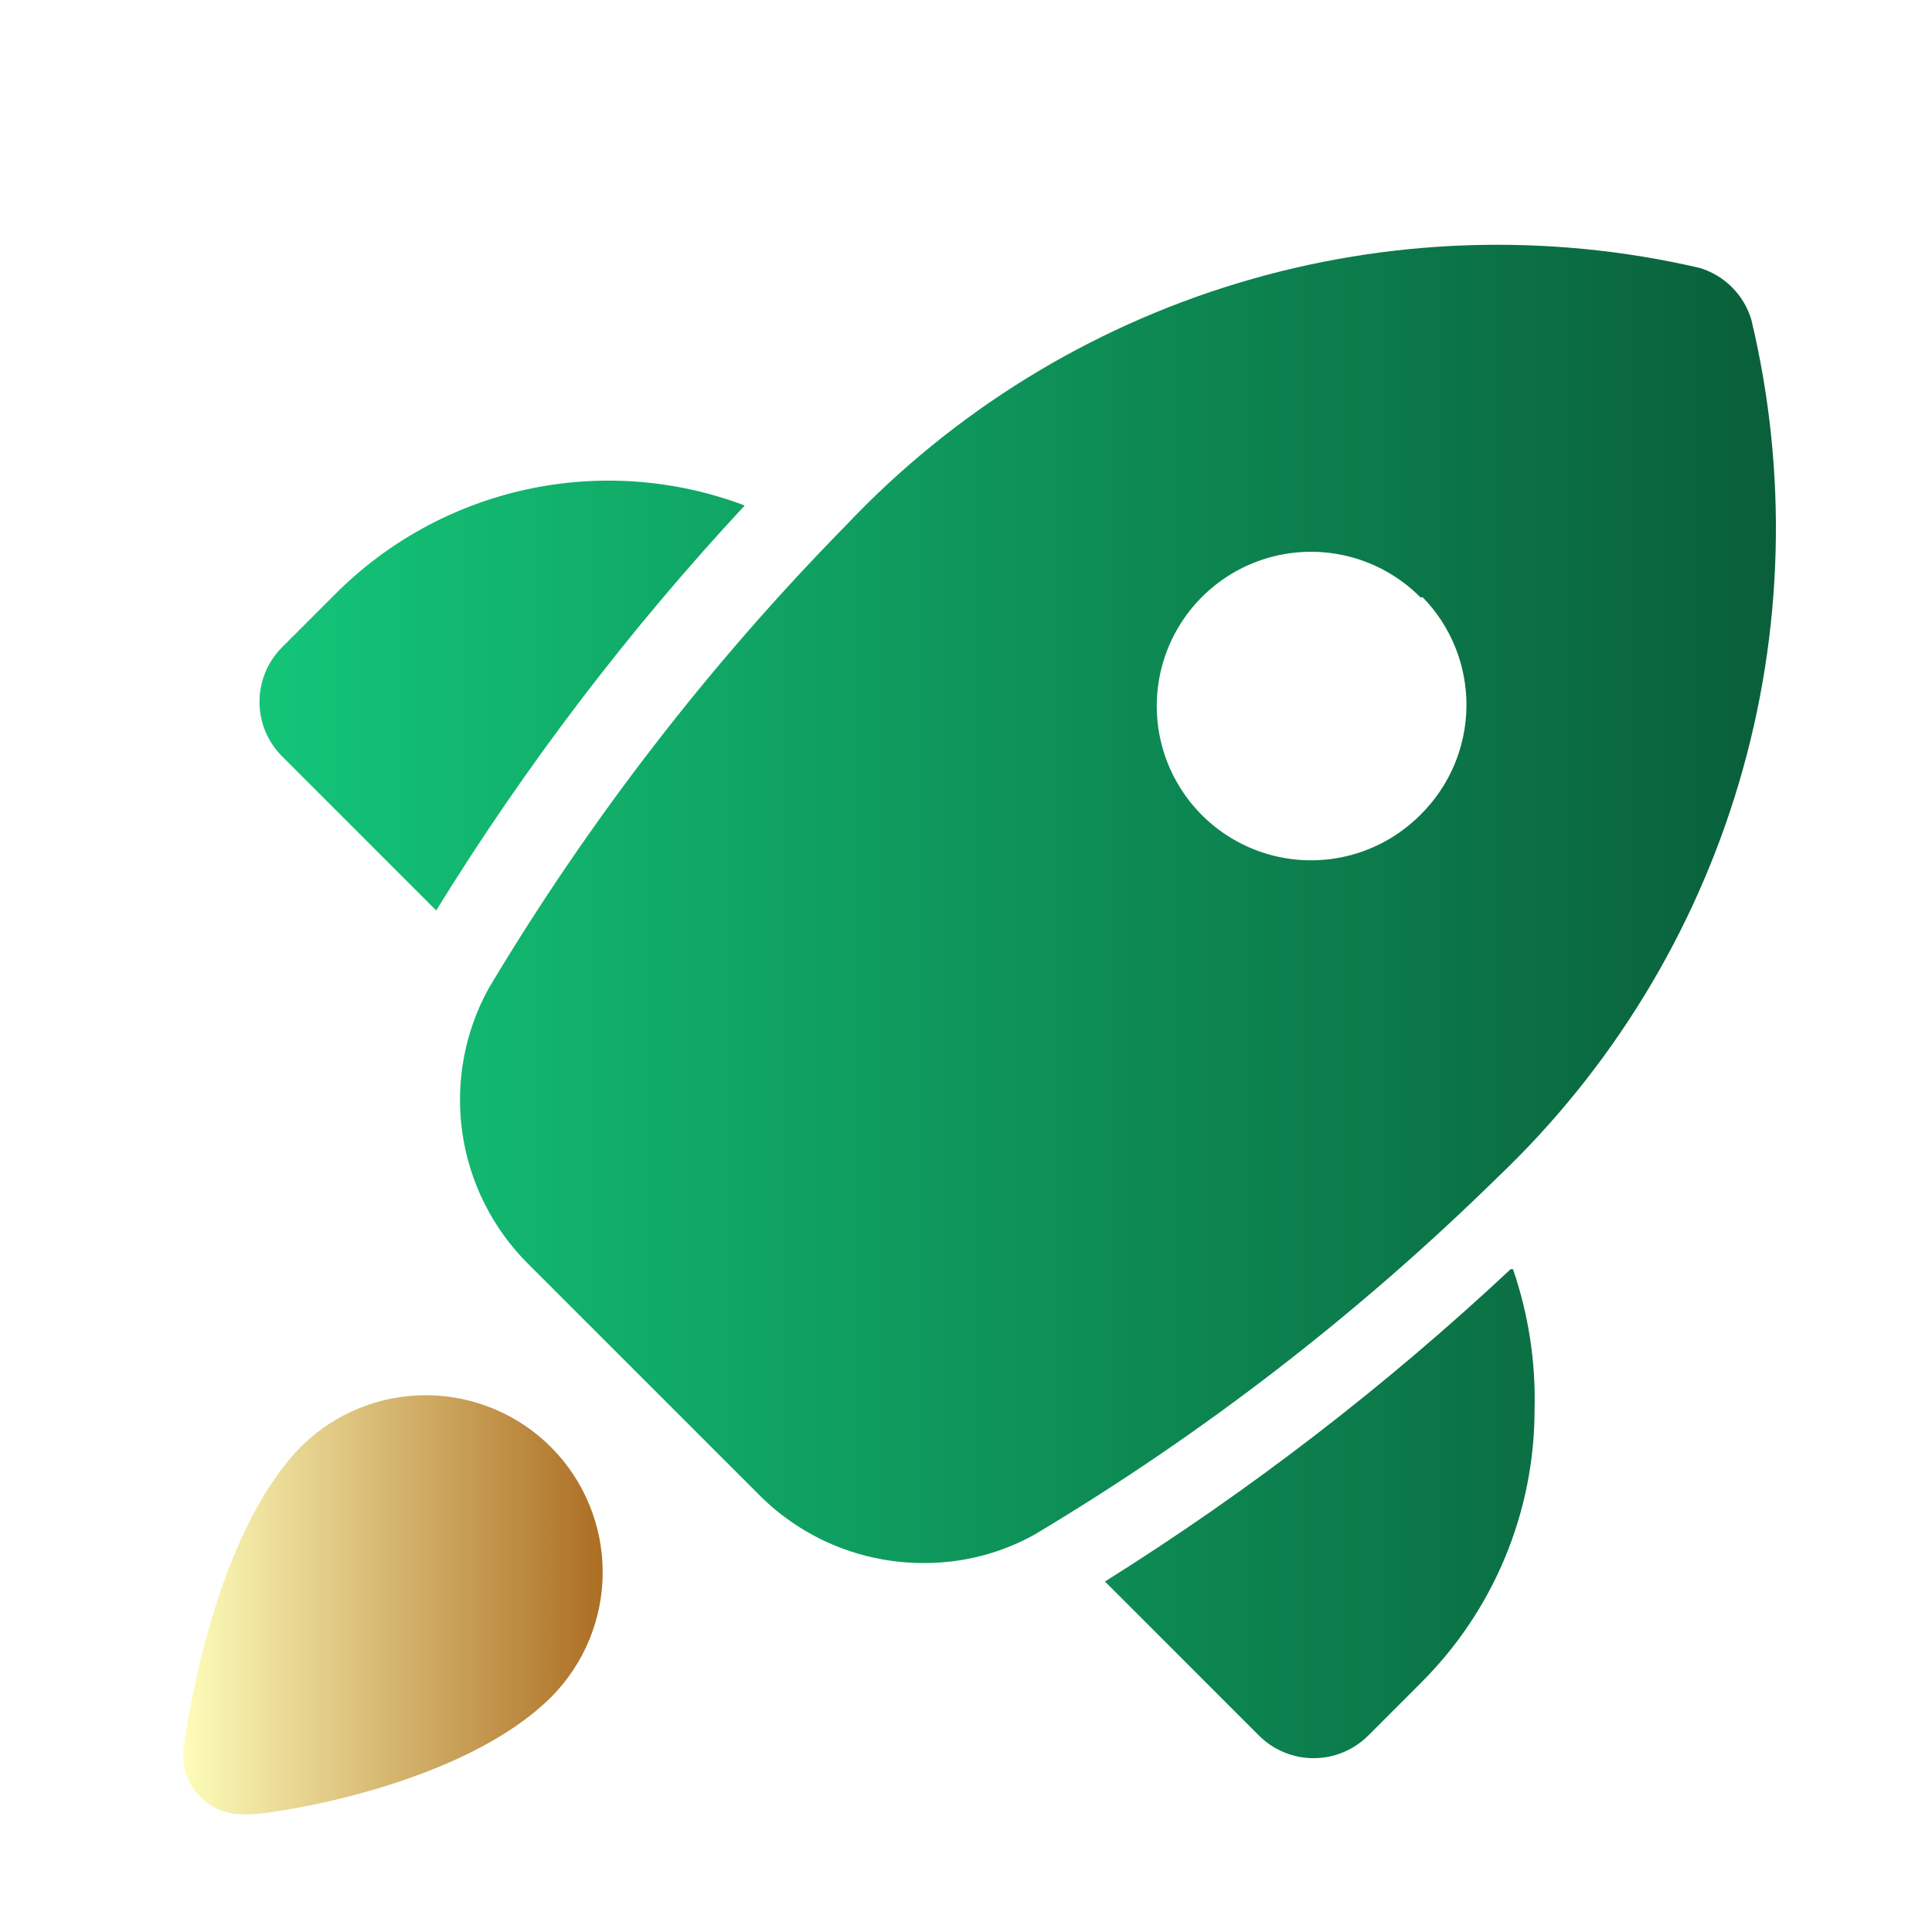 <svg width="67" height="67" viewBox="0 0 67 67" fill="none" xmlns="http://www.w3.org/2000/svg">
<g filter="url(#filter0_diii_297_1117)">
<path d="M19.145 45.904C20.271 47.052 20.901 48.596 20.901 50.203C20.901 51.811 20.271 53.355 19.145 54.503C16.033 57.636 9.42 58.598 8.683 58.598H8.416C8.124 58.601 7.834 58.54 7.566 58.421C7.299 58.302 7.06 58.127 6.866 57.908C6.672 57.688 6.527 57.43 6.441 57.15C6.356 56.87 6.331 56.575 6.369 56.284C6.471 55.547 7.393 48.934 10.464 45.822C11.626 44.682 13.194 44.051 14.822 44.066C16.449 44.081 18.004 44.742 19.145 45.904Z" fill="url(#paint0_linear_297_1117)"/>
</g>
<g filter="url(#filter1_diii_297_1117)">
<path d="M51.934 36.51C47.093 41.26 41.706 45.417 35.884 48.895C34.715 49.547 33.398 49.887 32.059 49.885C30.997 49.891 29.944 49.686 28.961 49.282C27.978 48.878 27.085 48.283 26.335 47.531L18.31 39.506C17.078 38.278 16.279 36.682 16.033 34.959C15.787 33.237 16.107 31.481 16.946 29.957C20.424 24.135 24.581 18.747 29.331 13.907C33.057 9.962 37.751 7.062 42.946 5.495C48.141 3.927 53.656 3.747 58.942 4.972C59.366 5.1 59.751 5.33 60.064 5.643C60.377 5.956 60.607 6.341 60.734 6.765C62.001 12.059 61.854 17.594 60.31 22.814C58.765 28.034 55.877 32.757 51.934 36.51ZM49.259 16.395C48.512 15.643 47.559 15.13 46.52 14.921C45.481 14.713 44.404 14.816 43.425 15.22C42.445 15.624 41.608 16.31 41.019 17.191C40.429 18.071 40.115 19.107 40.115 20.166C40.115 21.226 40.429 22.261 41.019 23.142C41.608 24.022 42.445 24.708 43.425 25.112C44.404 25.516 45.481 25.62 46.52 25.411C47.559 25.202 48.512 24.689 49.259 23.938C50.266 22.946 50.84 21.596 50.855 20.183C50.87 18.769 50.325 17.407 49.339 16.395H49.259ZM52.389 39.694C48.057 43.748 43.345 47.376 38.318 50.527L43.668 55.877C43.918 56.125 44.215 56.321 44.541 56.454C44.867 56.587 45.215 56.655 45.568 56.653C46.269 56.65 46.942 56.371 47.44 55.877L49.259 54.058C50.516 52.812 51.514 51.328 52.193 49.694C52.873 48.059 53.221 46.306 53.218 44.535C53.258 42.89 53.004 41.25 52.469 39.694H52.389ZM11.596 16.314L9.777 18.133C9.279 18.634 8.999 19.312 8.999 20.019C8.999 20.726 9.279 21.404 9.777 21.905L15.127 27.255C18.224 22.234 21.808 17.531 25.826 13.211C23.408 12.298 20.777 12.105 18.252 12.656C15.726 13.207 13.414 14.477 11.596 16.314Z" fill="url(#paint1_linear_297_1117)"/>
</g>
<defs>
<filter id="filter0_diii_297_1117" x="0.954" y="40.827" width="25.345" height="25.328" filterUnits="userSpaceOnUse" color-interpolation-filters="sRGB">
<feFlood flood-opacity="0" result="BackgroundImageFix"/>
<feColorMatrix in="SourceAlpha" type="matrix" values="0 0 0 0 0 0 0 0 0 0 0 0 0 0 0 0 0 0 127 0" result="hardAlpha"/>
<feOffset dy="2.159"/>
<feGaussianBlur stdDeviation="2.699"/>
<feComposite in2="hardAlpha" operator="out"/>
<feColorMatrix type="matrix" values="0 0 0 0 0.29 0 0 0 0 0.227 0 0 0 0 1 0 0 0 0.25 0"/>
<feBlend mode="normal" in2="BackgroundImageFix" result="effect1_dropShadow_297_1117"/>
<feBlend mode="normal" in="SourceGraphic" in2="effect1_dropShadow_297_1117" result="shape"/>
<feColorMatrix in="SourceAlpha" type="matrix" values="0 0 0 0 0 0 0 0 0 0 0 0 0 0 0 0 0 0 127 0" result="hardAlpha"/>
<feOffset dy="3.239"/>
<feGaussianBlur stdDeviation="2.159"/>
<feComposite in2="hardAlpha" operator="arithmetic" k2="-1" k3="1"/>
<feColorMatrix type="matrix" values="0 0 0 0 0.875 0 0 0 0 0.932 0 0 0 0 1 0 0 0 0.1 0"/>
<feBlend mode="normal" in2="shape" result="effect2_innerShadow_297_1117"/>
<feColorMatrix in="SourceAlpha" type="matrix" values="0 0 0 0 0 0 0 0 0 0 0 0 0 0 0 0 0 0 127 0" result="hardAlpha"/>
<feOffset dy="1.08"/>
<feGaussianBlur stdDeviation="0.54"/>
<feComposite in2="hardAlpha" operator="arithmetic" k2="-1" k3="1"/>
<feColorMatrix type="matrix" values="0 0 0 0 1 0 0 0 0 1 0 0 0 0 1 0 0 0 0.1 0"/>
<feBlend mode="normal" in2="effect2_innerShadow_297_1117" result="effect3_innerShadow_297_1117"/>
<feColorMatrix in="SourceAlpha" type="matrix" values="0 0 0 0 0 0 0 0 0 0 0 0 0 0 0 0 0 0 127 0" result="hardAlpha"/>
<feOffset dy="-2.159"/>
<feGaussianBlur stdDeviation="1.08"/>
<feComposite in2="hardAlpha" operator="arithmetic" k2="-1" k3="1"/>
<feColorMatrix type="matrix" values="0 0 0 0 0 0 0 0 0 0.26 0 0 0 0 0.538 0 0 0 0.15 0"/>
<feBlend mode="normal" in2="effect3_innerShadow_297_1117" result="effect4_innerShadow_297_1117"/>
</filter>
<filter id="filter1_diii_297_1117" x="3.601" y="0.931" width="63.383" height="63.278" filterUnits="userSpaceOnUse" color-interpolation-filters="sRGB">
<feFlood flood-opacity="0" result="BackgroundImageFix"/>
<feColorMatrix in="SourceAlpha" type="matrix" values="0 0 0 0 0 0 0 0 0 0 0 0 0 0 0 0 0 0 127 0" result="hardAlpha"/>
<feOffset dy="2.159"/>
<feGaussianBlur stdDeviation="2.699"/>
<feComposite in2="hardAlpha" operator="out"/>
<feColorMatrix type="matrix" values="0 0 0 0 0.29 0 0 0 0 0.227 0 0 0 0 1 0 0 0 0.25 0"/>
<feBlend mode="normal" in2="BackgroundImageFix" result="effect1_dropShadow_297_1117"/>
<feBlend mode="normal" in="SourceGraphic" in2="effect1_dropShadow_297_1117" result="shape"/>
<feColorMatrix in="SourceAlpha" type="matrix" values="0 0 0 0 0 0 0 0 0 0 0 0 0 0 0 0 0 0 127 0" result="hardAlpha"/>
<feOffset dy="3.239"/>
<feGaussianBlur stdDeviation="2.159"/>
<feComposite in2="hardAlpha" operator="arithmetic" k2="-1" k3="1"/>
<feColorMatrix type="matrix" values="0 0 0 0 0.875 0 0 0 0 0.932 0 0 0 0 1 0 0 0 0.1 0"/>
<feBlend mode="normal" in2="shape" result="effect2_innerShadow_297_1117"/>
<feColorMatrix in="SourceAlpha" type="matrix" values="0 0 0 0 0 0 0 0 0 0 0 0 0 0 0 0 0 0 127 0" result="hardAlpha"/>
<feOffset dy="1.08"/>
<feGaussianBlur stdDeviation="0.54"/>
<feComposite in2="hardAlpha" operator="arithmetic" k2="-1" k3="1"/>
<feColorMatrix type="matrix" values="0 0 0 0 1 0 0 0 0 1 0 0 0 0 1 0 0 0 0.1 0"/>
<feBlend mode="normal" in2="effect2_innerShadow_297_1117" result="effect3_innerShadow_297_1117"/>
<feColorMatrix in="SourceAlpha" type="matrix" values="0 0 0 0 0 0 0 0 0 0 0 0 0 0 0 0 0 0 127 0" result="hardAlpha"/>
<feOffset dy="-2.159"/>
<feGaussianBlur stdDeviation="1.08"/>
<feComposite in2="hardAlpha" operator="arithmetic" k2="-1" k3="1"/>
<feColorMatrix type="matrix" values="0 0 0 0 0 0 0 0 0 0.26 0 0 0 0 0.538 0 0 0 0.15 0"/>
<feBlend mode="normal" in2="effect3_innerShadow_297_1117" result="effect4_innerShadow_297_1117"/>
</filter>
<linearGradient id="paint0_linear_297_1117" x1="6.352" y1="51.332" x2="20.901" y2="51.332" gradientUnits="userSpaceOnUse">
<stop stop-color="#FEFDBB"/>
<stop offset="1" stop-color="#AC6E23"/>
</linearGradient>
<linearGradient id="paint1_linear_297_1117" x1="8.999" y1="30.411" x2="61.587" y2="30.411" gradientUnits="userSpaceOnUse">
<stop stop-color="#13C578"/>
<stop offset="1" stop-color="#095F3A"/>
</linearGradient>
</defs>
</svg>
